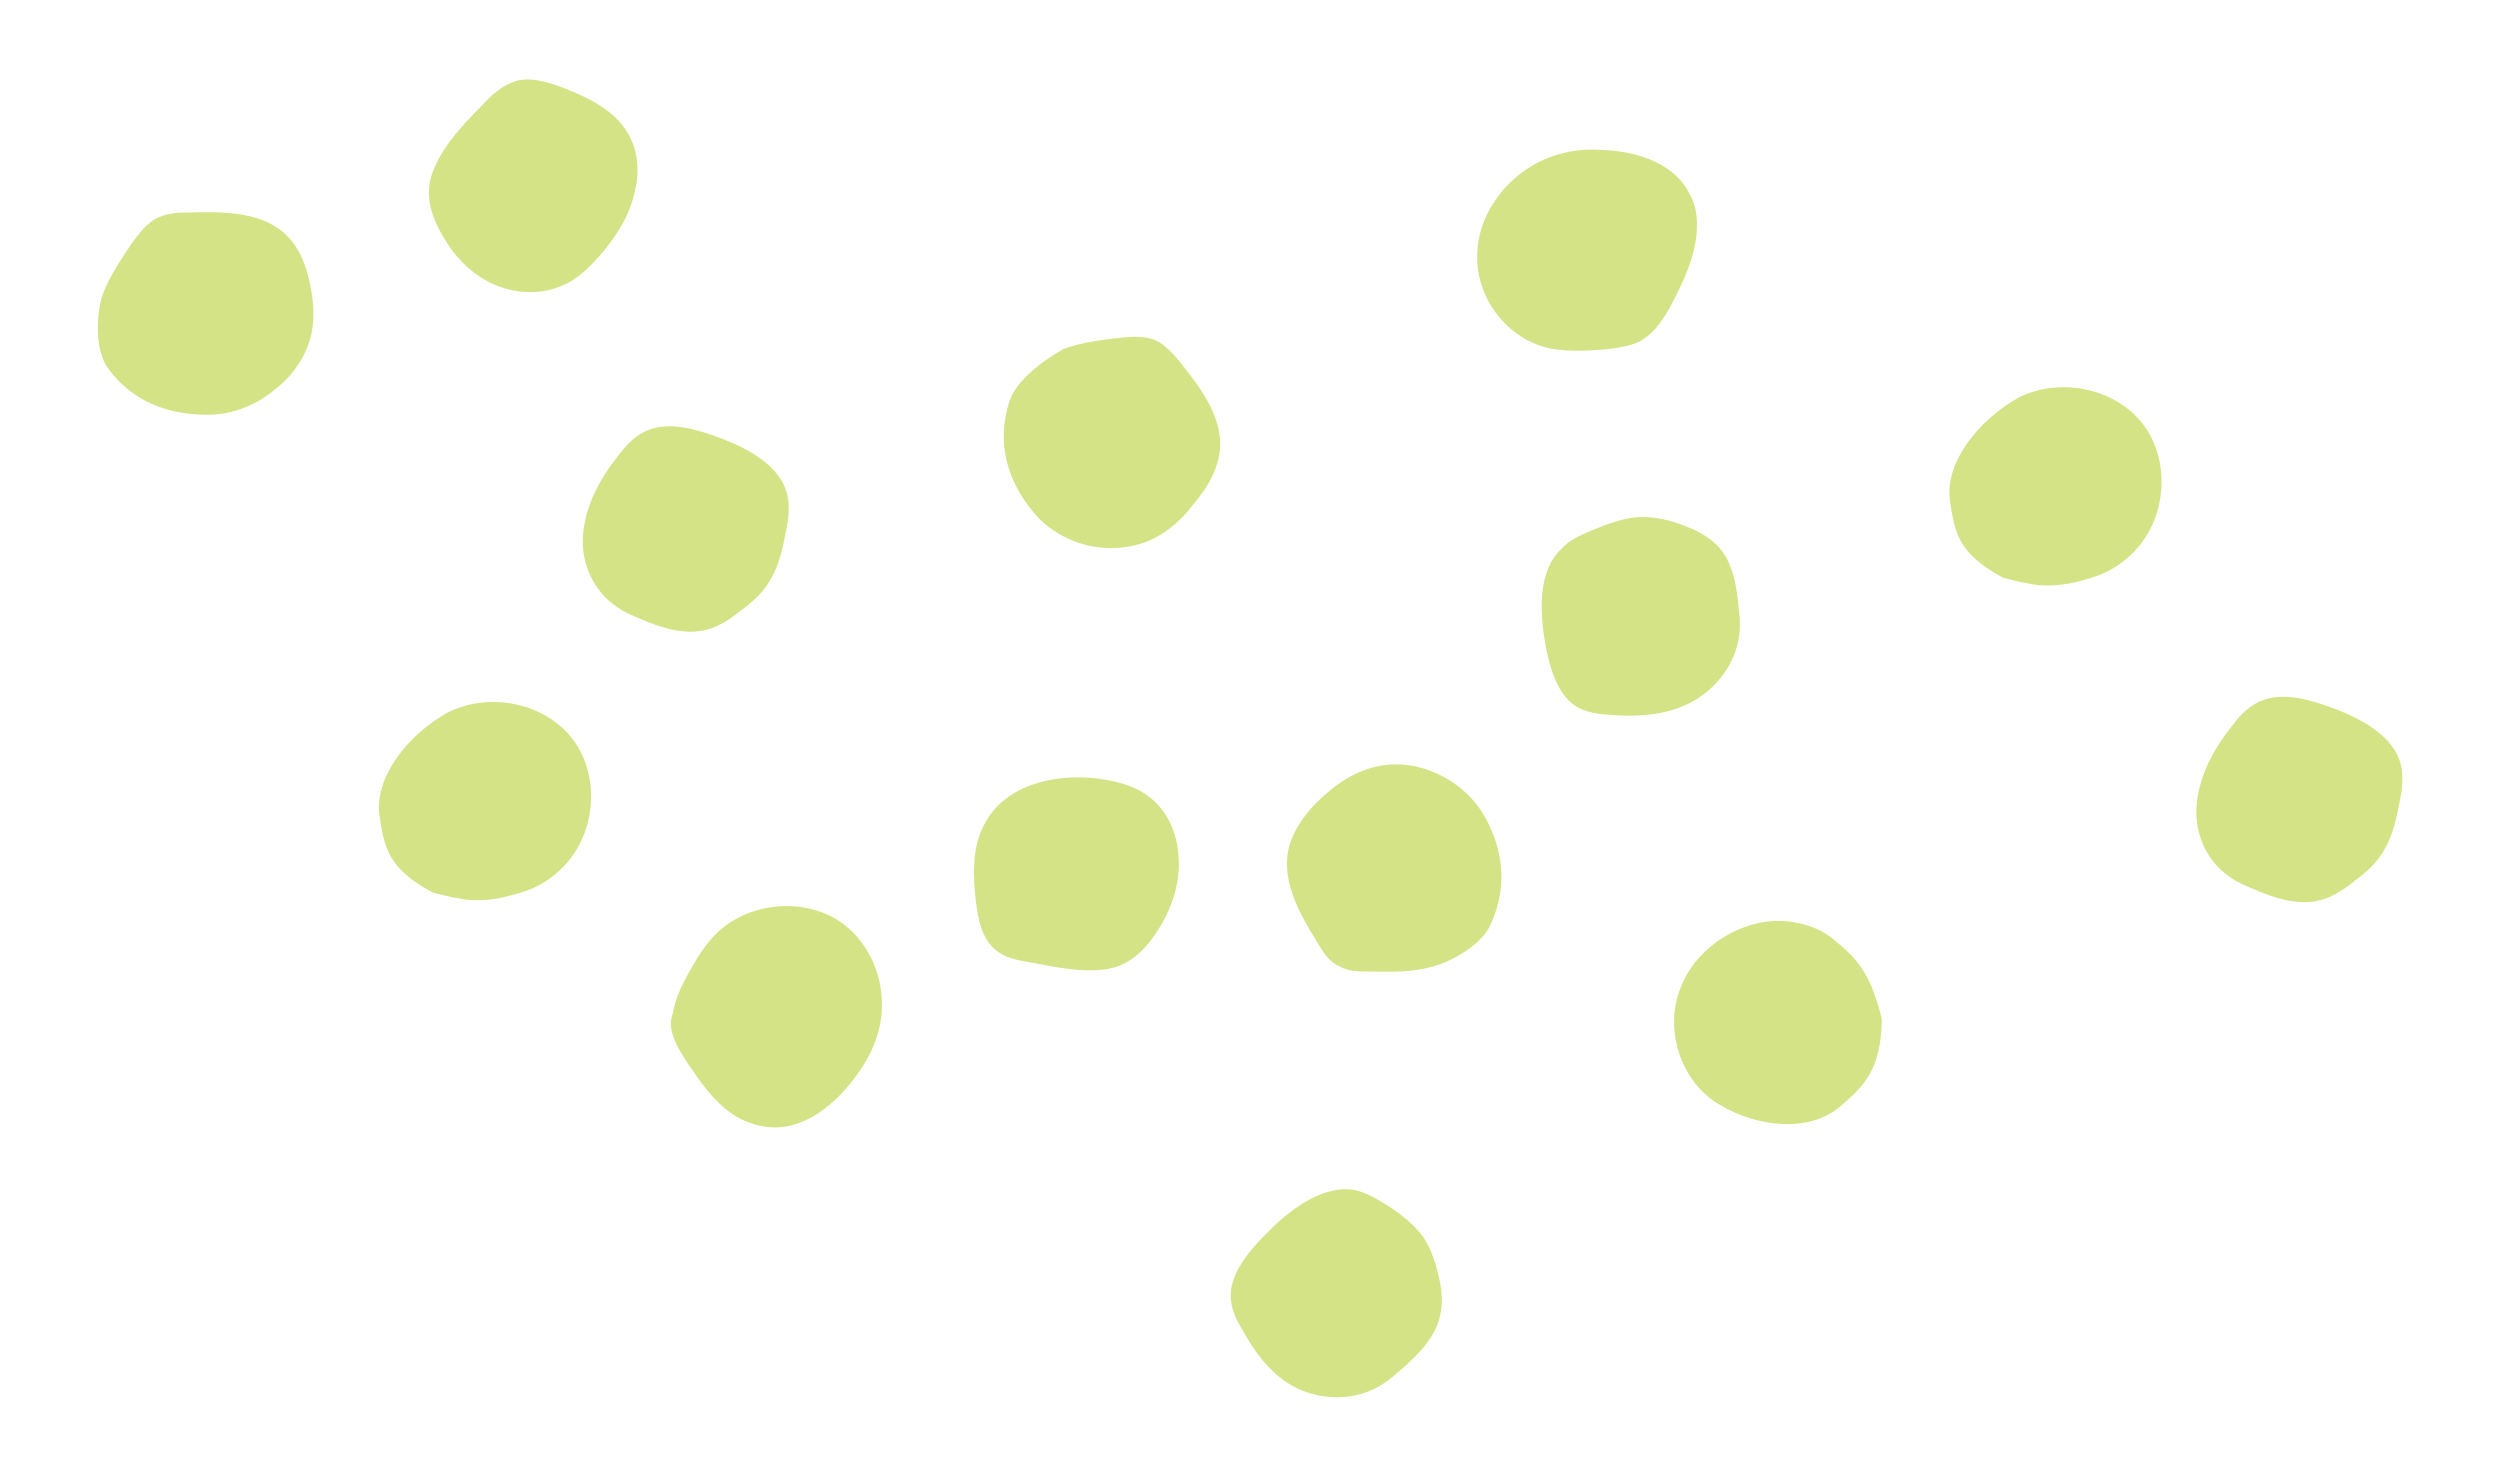 <?xml version="1.0" encoding="utf-8"?>
<!-- Generator: Adobe Illustrator 26.5.0, SVG Export Plug-In . SVG Version: 6.00 Build 0)  -->
<svg version="1.1" id="レイヤー_1" xmlns="http://www.w3.org/2000/svg" xmlns:xlink="http://www.w3.org/1999/xlink" x="0px"
	 y="0px" width="220px" height="130px" viewBox="0 0 220 130" style="enable-background:new 0 0 220 130;" xml:space="preserve">
<style type="text/css">
	.st0{fill:#D5E387;}
</style>
<g>
	<path class="st0" d="M9.5,32.4c2.1,2.9,5.2,4.1,8.8,4.1c2.2,0,4.4-0.9,6.1-2.4c1.5-1.2,2.6-2.9,3-4.7c0.3-1.4,0.2-2.9-0.1-4.3
		c-0.3-1.6-0.9-3.2-2-4.3c-2.1-2.2-5.7-2.2-8.8-2.1c-1,0-2,0.1-2.9,0.6c-0.8,0.5-1.4,1.3-2,2.1c-1,1.5-2,3-2.6,4.6
		C8.5,27.7,8.3,30.7,9.5,32.4z"/>
	<path class="st0" d="M88.8,35.4c-1.1,3.5-0.2,6.8,2,9.5c1.3,1.7,3.3,2.8,5.4,3.2c1.8,0.3,3.8,0.1,5.5-0.8c1.3-0.7,2.4-1.7,3.3-2.9
		c1.1-1.3,2-2.7,2.3-4.4c0.5-3.1-1.6-5.8-3.5-8.2c-0.6-0.7-1.3-1.5-2.2-1.9c-0.9-0.3-1.9-0.3-2.8-0.2c-1.8,0.2-3.5,0.4-5.2,1
		C92,31.6,89.4,33.4,88.8,35.4z"/>
	<path class="st0" d="M60.6,93.7c1.1,1.6,2.2,3.2,3.8,4.3c1,0.7,2.2,1.1,3.4,1.2c3.1,0.2,5.8-2.1,7.6-4.6c0.8-1.1,1.4-2.2,1.8-3.5
		c1.2-3.8-0.3-8.2-3.6-10.2c-3.3-2-8.2-1.4-10.9,1.6c-0.9,1-1.6,2.2-2.2,3.3c-0.6,1.1-1.1,2.2-1.3,3.4
		C58.8,90.3,59.1,91.5,60.6,93.7z"/>
	<path class="st0" d="M33.4,71.8c0.4,2.7,0.7,4.6,4.6,6.7c0.4,0.2,2.9,0.7,3.3,0.7c1.9,0.1,3.1-0.2,5-0.8c1.4-0.5,2.7-1.4,3.7-2.6
		c2.6-3.1,2.7-8,0.2-11c-2.5-3-7.2-3.9-10.8-2.1C35.8,64.7,32.9,68.5,33.4,71.8z"/>
	<path class="st0" d="M171.6,44.1c0.4,2.7,0.7,4.6,4.6,6.7c0.4,0.2,2.9,0.7,3.3,0.7c1.9,0.1,3.1-0.2,5-0.8c1.4-0.5,2.7-1.4,3.7-2.6
		c2.6-3.1,2.7-8,0.2-11s-7.2-3.9-10.8-2.1C174.1,37,171.1,40.7,171.6,44.1z"/>
	<path class="st0" d="M39.1,21c1,1.7,2.5,3.2,4.3,4c1.8,0.8,4,1,5.9,0.2c1.6-0.6,2.8-1.9,3.9-3.2c1.2-1.5,2.2-3.1,2.6-4.9
		c0.5-1.8,0.4-3.7-0.5-5.3c-1.2-2.1-3.5-3.2-5.8-4.1c-1.4-0.5-2.9-1-4.3-0.5c-1.1,0.4-2,1.2-2.8,2.1c-1.6,1.6-3.2,3.3-4.1,5.3
		C37.3,16.7,37.7,18.7,39.1,21z"/>
	<path class="st0" d="M55.3,54c2,0.9,4.3,1.9,6.5,1.5c1.2-0.2,2.3-0.9,3.3-1.7c1.1-0.8,2.1-1.7,2.7-2.8c0.8-1.3,1.1-2.9,1.4-4.4
		c0.2-1,0.3-2,0.1-3c-0.6-2.7-3.7-4.3-6.6-5.3c-2-0.7-4.2-1.2-6-0.3c-1,0.5-1.7,1.3-2.3,2.1c-1.6,2-2.9,4.4-3.1,7
		C51.1,49.6,52.3,52.6,55.3,54z"/>
	<path class="st0" d="M197.3,77.8c2,0.9,4.3,1.9,6.5,1.5c1.2-0.2,2.3-0.9,3.3-1.7c1.1-0.8,2.1-1.7,2.7-2.8c0.8-1.3,1.1-2.9,1.4-4.4
		c0.2-1,0.3-2,0.1-3c-0.6-2.7-3.7-4.3-6.6-5.3c-2-0.7-4.2-1.2-6-0.3c-1,0.5-1.7,1.3-2.3,2.1c-1.6,2-2.9,4.4-3.1,7
		S194.3,76.4,197.3,77.8z"/>
	<path class="st0" d="M131.2,81.3c1.5-3.3,1.1-6.7-0.7-9.7c-1.1-1.8-2.9-3.2-5-3.9c-1.8-0.6-3.7-0.6-5.5,0.1
		c-1.4,0.5-2.6,1.4-3.7,2.4c-1.2,1.1-2.3,2.5-2.8,4.1c-0.9,3,0.8,6,2.4,8.6c0.5,0.8,1,1.7,1.9,2.1c0.8,0.5,1.8,0.5,2.8,0.5
		c1.8,0,3.5,0.1,5.3-0.4C127.6,84.7,130.4,83.2,131.2,81.3z"/>
	<path class="st0" d="M147.4,26.2c0.9-1.8,1.7-3.6,1.9-5.6c0.1-1.2,0-2.5-0.6-3.5c-1.3-2.7-4.6-3.8-7.7-3.9c-1.3-0.1-2.6,0-3.9,0.4
		c-3.9,1.1-7,4.8-7.1,8.7c-0.2,3.9,2.7,7.7,6.6,8.4c1.3,0.2,2.6,0.2,4,0.1c1.2-0.1,2.4-0.2,3.6-0.7
		C145.3,29.5,146.2,28.6,147.4,26.2z"/>
	<path class="st0" d="M161.9,97.4c2.1-1.8,3.6-3.2,3.7-7.6c0-0.5-0.8-2.8-1-3.2c-0.8-1.7-1.6-2.6-3.1-3.8c-1.1-1-2.5-1.5-4-1.7
		c-3.9-0.5-8.2,2.1-9.6,5.8c-1.5,3.7,0,8.3,3.4,10.3C154.6,99.2,159.2,99.7,161.9,97.4z"/>
	<path class="st0" d="M102.3,81.2c1-1.8,1.6-3.9,1.4-5.9c-0.1-2-1-4-2.6-5.2c-1.3-1-3-1.4-4.6-1.6c-1.8-0.2-3.7-0.1-5.5,0.5
		c-1.8,0.6-3.4,1.7-4.3,3.4c-1.2,2.1-1.1,4.7-0.8,7.1c0.2,1.5,0.5,3,1.6,4c0.9,0.8,2,1,3.2,1.2c2.2,0.4,4.4,0.9,6.6,0.6
		C99.4,85,100.9,83.6,102.3,81.2z"/>
	<path class="st0" d="M153.1,54.5c-0.2-2.3-0.4-4.7-1.8-6.3c-0.8-0.9-1.9-1.5-3-1.9c-1.2-0.5-2.5-0.8-3.8-0.8c-1.5,0-3,0.6-4.5,1.2
		c-0.9,0.4-1.9,0.8-2.6,1.6c-2.1,2-1.9,5.5-1.4,8.5c0.4,2,1,4.2,2.6,5.3c0.9,0.6,1.9,0.7,2.9,0.8c2.5,0.2,5.2,0.1,7.5-1.2
		C151.3,60.4,153.3,57.8,153.1,54.5z"/>
	<path class="st0" d="M122.5,121.2c1.8-1.5,3.7-3.2,4.2-5.3c0.3-1.2,0.2-2.4-0.1-3.6c-0.3-1.3-0.7-2.5-1.4-3.5
		c-0.9-1.2-2.1-2.1-3.4-2.9c-0.8-0.5-1.7-1-2.7-1.2c-2.8-0.4-5.7,1.8-7.8,4c-1.5,1.5-3,3.4-3,5.3c0,1,0.4,2,0.9,2.8
		c1.2,2.2,2.7,4.3,5,5.4C116.6,123.3,119.9,123.4,122.5,121.2z"/>
</g>
</svg>
